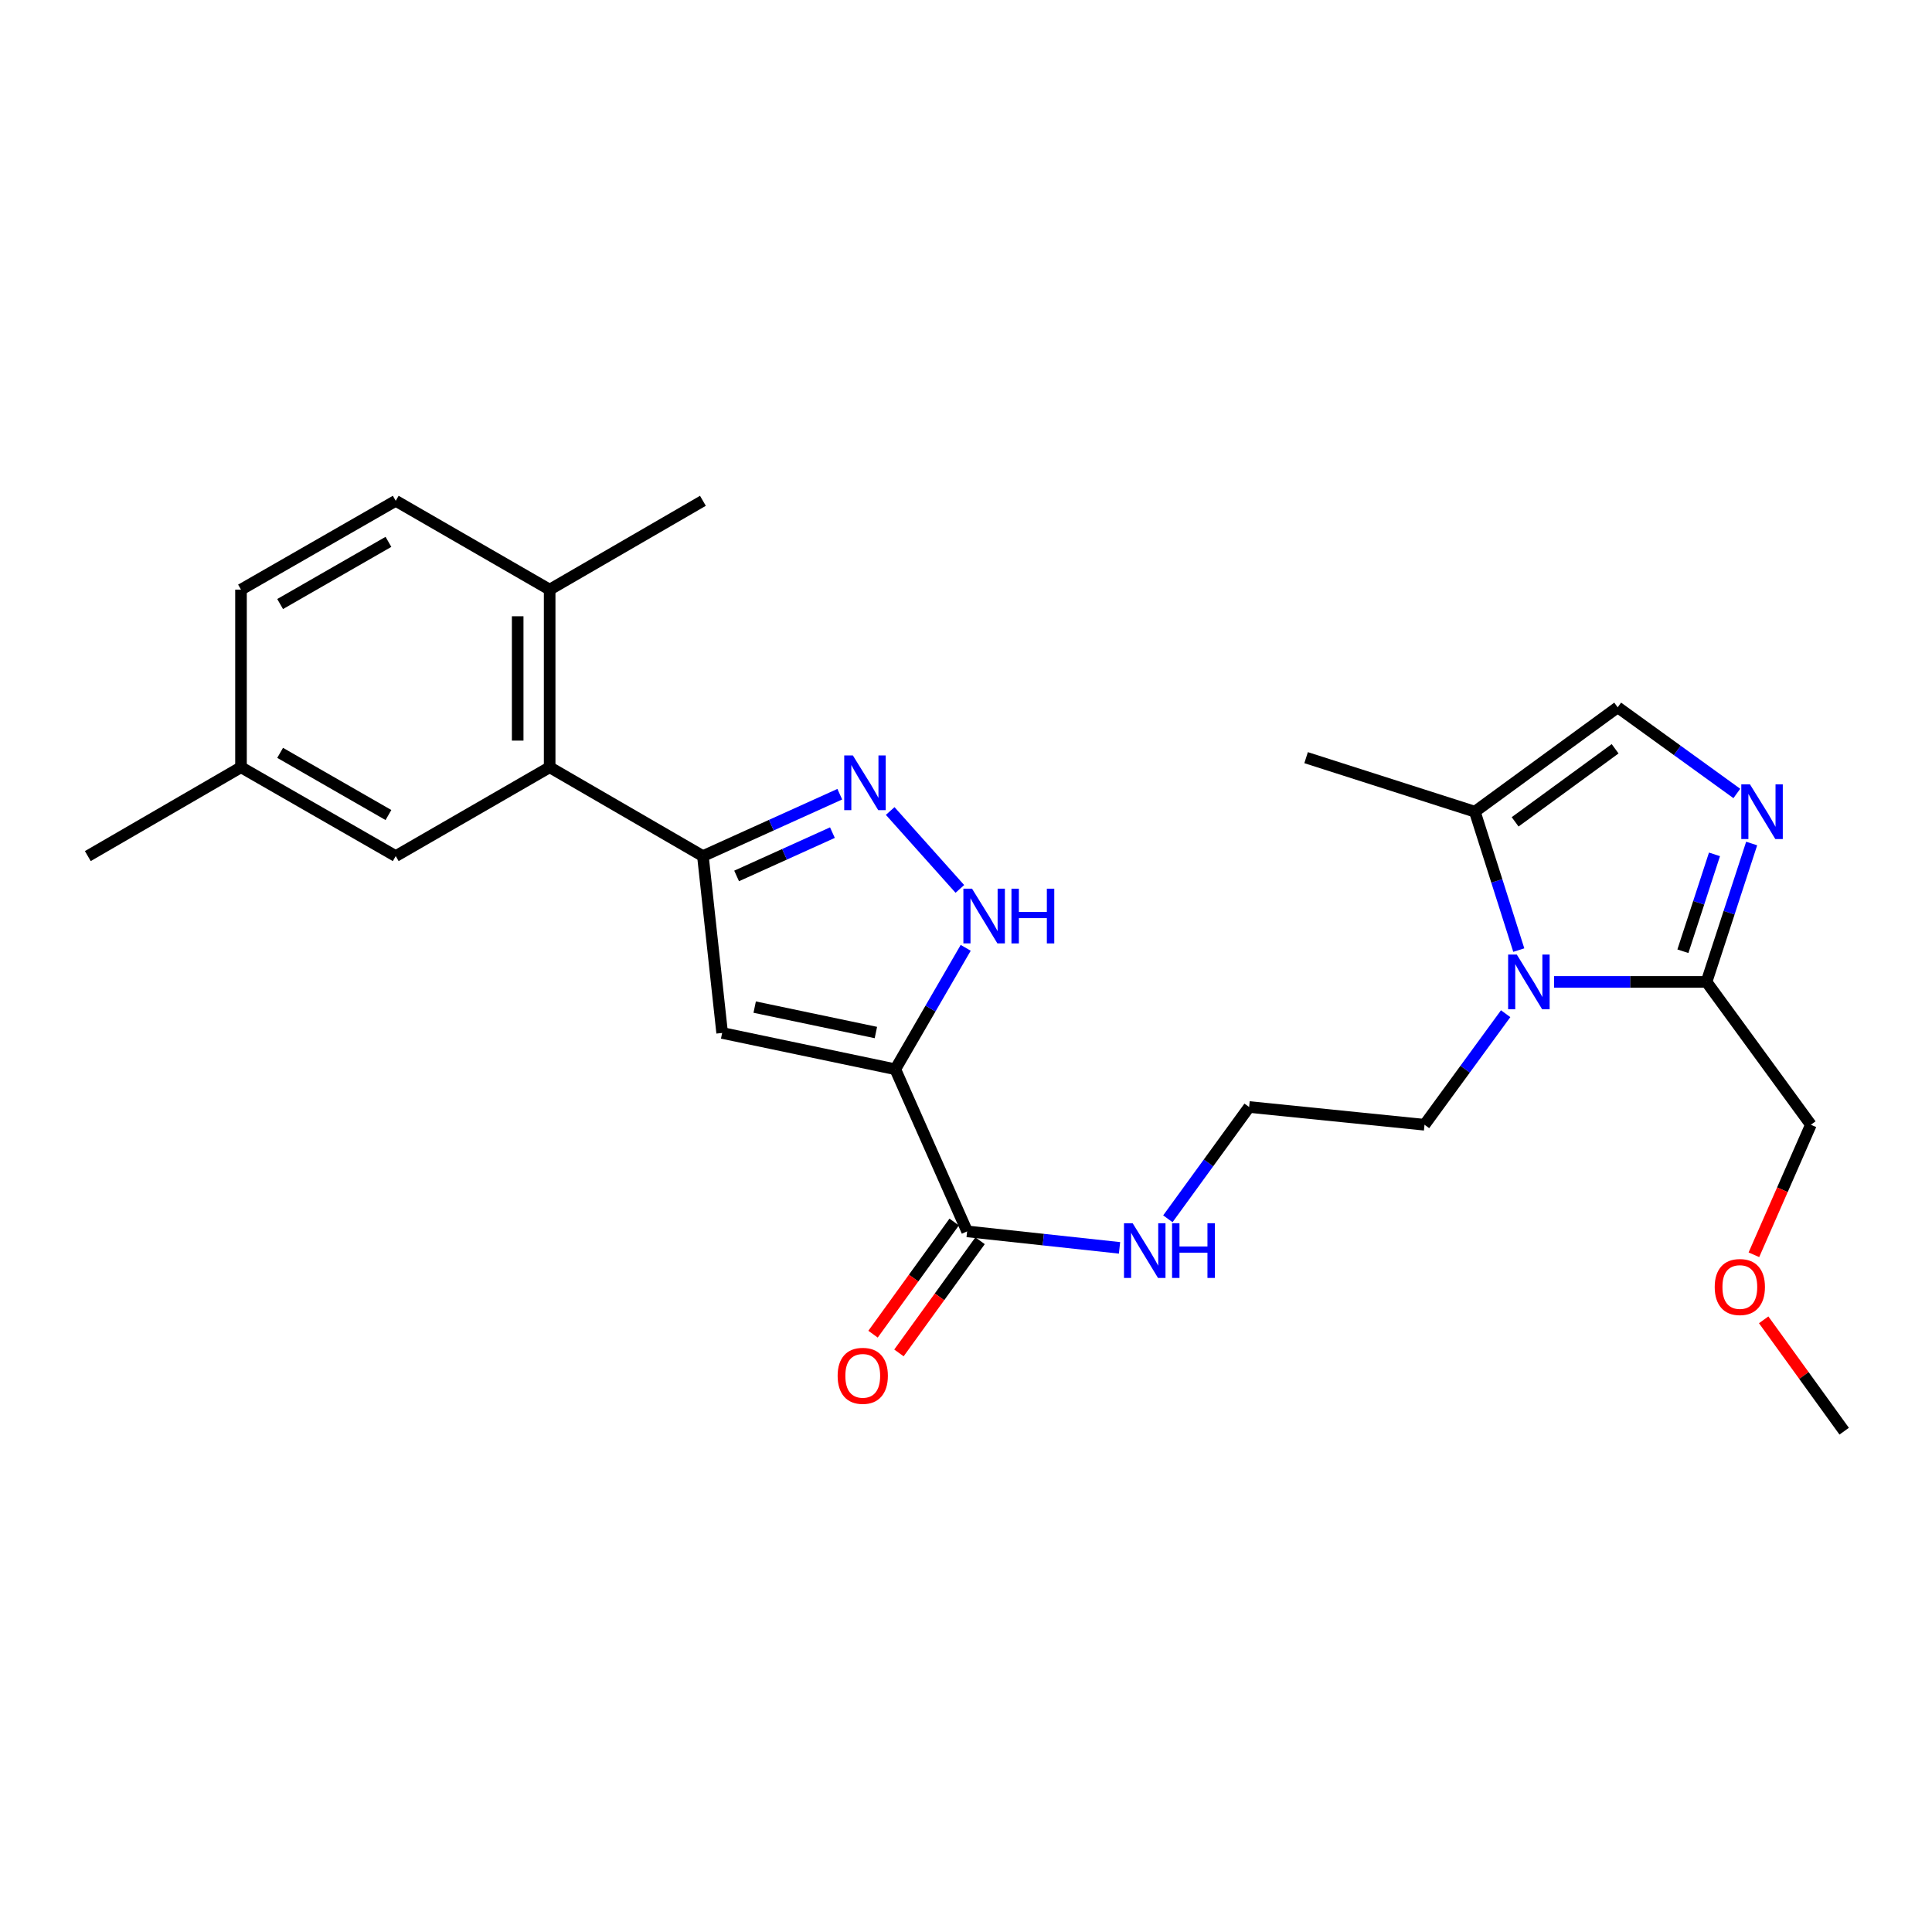<?xml version='1.0' encoding='iso-8859-1'?>
<svg version='1.1' baseProfile='full'
              xmlns='http://www.w3.org/2000/svg'
                      xmlns:rdkit='http://www.rdkit.org/xml'
                      xmlns:xlink='http://www.w3.org/1999/xlink'
                  xml:space='preserve'
width='1000px' height='1000px' viewBox='0 0 1000 1000'>
<!-- END OF HEADER -->
<rect style='opacity:1.0;fill:#FFFFFF;stroke:none' width='1000' height='1000' x='0' y='0'> </rect>
<path class='bond-0' d='M 463.405,553.449 L 373.783,534.655' style='fill:none;fill-rule:evenodd;stroke:#000000;stroke-width:6px;stroke-linecap:butt;stroke-linejoin:miter;stroke-opacity:1' />
<path class='bond-0' d='M 453.358,534.432 L 390.623,521.276' style='fill:none;fill-rule:evenodd;stroke:#000000;stroke-width:6px;stroke-linecap:butt;stroke-linejoin:miter;stroke-opacity:1' />
<path class='bond-3' d='M 463.405,553.449 L 481.627,522.023' style='fill:none;fill-rule:evenodd;stroke:#000000;stroke-width:6px;stroke-linecap:butt;stroke-linejoin:miter;stroke-opacity:1' />
<path class='bond-3' d='M 481.627,522.023 L 499.849,490.596' style='fill:none;fill-rule:evenodd;stroke:#0000FF;stroke-width:6px;stroke-linecap:butt;stroke-linejoin:miter;stroke-opacity:1' />
<path class='bond-7' d='M 463.405,553.449 L 500.579,637.361' style='fill:none;fill-rule:evenodd;stroke:#000000;stroke-width:6px;stroke-linecap:butt;stroke-linejoin:miter;stroke-opacity:1' />
<path class='bond-1' d='M 373.783,534.655 L 363.825,443.112' style='fill:none;fill-rule:evenodd;stroke:#000000;stroke-width:6px;stroke-linecap:butt;stroke-linejoin:miter;stroke-opacity:1' />
<path class='bond-8' d='M 363.825,443.112 L 284.501,397.128' style='fill:none;fill-rule:evenodd;stroke:#000000;stroke-width:6px;stroke-linecap:butt;stroke-linejoin:miter;stroke-opacity:1' />
<path class='bond-26' d='M 363.825,443.112 L 399.246,427.096' style='fill:none;fill-rule:evenodd;stroke:#000000;stroke-width:6px;stroke-linecap:butt;stroke-linejoin:miter;stroke-opacity:1' />
<path class='bond-26' d='M 399.246,427.096 L 434.668,411.08' style='fill:none;fill-rule:evenodd;stroke:#0000FF;stroke-width:6px;stroke-linecap:butt;stroke-linejoin:miter;stroke-opacity:1' />
<path class='bond-26' d='M 381.27,453.388 L 406.065,442.177' style='fill:none;fill-rule:evenodd;stroke:#000000;stroke-width:6px;stroke-linecap:butt;stroke-linejoin:miter;stroke-opacity:1' />
<path class='bond-26' d='M 406.065,442.177 L 430.86,430.965' style='fill:none;fill-rule:evenodd;stroke:#0000FF;stroke-width:6px;stroke-linecap:butt;stroke-linejoin:miter;stroke-opacity:1' />
<path class='bond-2' d='M 460.762,419.777 L 496.824,460.097' style='fill:none;fill-rule:evenodd;stroke:#0000FF;stroke-width:6px;stroke-linecap:butt;stroke-linejoin:miter;stroke-opacity:1' />
<path class='bond-4' d='M 779.328,524.688 L 758.328,553.431' style='fill:none;fill-rule:evenodd;stroke:#0000FF;stroke-width:6px;stroke-linecap:butt;stroke-linejoin:miter;stroke-opacity:1' />
<path class='bond-4' d='M 758.328,553.431 L 737.327,582.174' style='fill:none;fill-rule:evenodd;stroke:#000000;stroke-width:6px;stroke-linecap:butt;stroke-linejoin:miter;stroke-opacity:1' />
<path class='bond-6' d='M 804.385,508.239 L 843.84,508.239' style='fill:none;fill-rule:evenodd;stroke:#0000FF;stroke-width:6px;stroke-linecap:butt;stroke-linejoin:miter;stroke-opacity:1' />
<path class='bond-6' d='M 843.84,508.239 L 883.295,508.239' style='fill:none;fill-rule:evenodd;stroke:#000000;stroke-width:6px;stroke-linecap:butt;stroke-linejoin:miter;stroke-opacity:1' />
<path class='bond-9' d='M 786.118,491.767 L 774.747,455.946' style='fill:none;fill-rule:evenodd;stroke:#0000FF;stroke-width:6px;stroke-linecap:butt;stroke-linejoin:miter;stroke-opacity:1' />
<path class='bond-9' d='M 774.747,455.946 L 763.376,420.125' style='fill:none;fill-rule:evenodd;stroke:#000000;stroke-width:6px;stroke-linecap:butt;stroke-linejoin:miter;stroke-opacity:1' />
<path class='bond-5' d='M 906.656,436.602 L 894.975,472.42' style='fill:none;fill-rule:evenodd;stroke:#0000FF;stroke-width:6px;stroke-linecap:butt;stroke-linejoin:miter;stroke-opacity:1' />
<path class='bond-5' d='M 894.975,472.42 L 883.295,508.239' style='fill:none;fill-rule:evenodd;stroke:#000000;stroke-width:6px;stroke-linecap:butt;stroke-linejoin:miter;stroke-opacity:1' />
<path class='bond-5' d='M 887.416,442.216 L 879.24,467.289' style='fill:none;fill-rule:evenodd;stroke:#0000FF;stroke-width:6px;stroke-linecap:butt;stroke-linejoin:miter;stroke-opacity:1' />
<path class='bond-5' d='M 879.24,467.289 L 871.064,492.362' style='fill:none;fill-rule:evenodd;stroke:#000000;stroke-width:6px;stroke-linecap:butt;stroke-linejoin:miter;stroke-opacity:1' />
<path class='bond-28' d='M 898.984,410.693 L 868.148,388.399' style='fill:none;fill-rule:evenodd;stroke:#0000FF;stroke-width:6px;stroke-linecap:butt;stroke-linejoin:miter;stroke-opacity:1' />
<path class='bond-28' d='M 868.148,388.399 L 837.312,366.105' style='fill:none;fill-rule:evenodd;stroke:#000000;stroke-width:6px;stroke-linecap:butt;stroke-linejoin:miter;stroke-opacity:1' />
<path class='bond-19' d='M 883.295,508.239 L 937.314,582.174' style='fill:none;fill-rule:evenodd;stroke:#000000;stroke-width:6px;stroke-linecap:butt;stroke-linejoin:miter;stroke-opacity:1' />
<path class='bond-13' d='M 493.874,632.511 L 472.877,661.539' style='fill:none;fill-rule:evenodd;stroke:#000000;stroke-width:6px;stroke-linecap:butt;stroke-linejoin:miter;stroke-opacity:1' />
<path class='bond-13' d='M 472.877,661.539 L 451.88,690.567' style='fill:none;fill-rule:evenodd;stroke:#FF0000;stroke-width:6px;stroke-linecap:butt;stroke-linejoin:miter;stroke-opacity:1' />
<path class='bond-13' d='M 507.284,642.211 L 486.287,671.239' style='fill:none;fill-rule:evenodd;stroke:#000000;stroke-width:6px;stroke-linecap:butt;stroke-linejoin:miter;stroke-opacity:1' />
<path class='bond-13' d='M 486.287,671.239 L 465.29,700.267' style='fill:none;fill-rule:evenodd;stroke:#FF0000;stroke-width:6px;stroke-linecap:butt;stroke-linejoin:miter;stroke-opacity:1' />
<path class='bond-14' d='M 500.579,637.361 L 540.023,641.626' style='fill:none;fill-rule:evenodd;stroke:#000000;stroke-width:6px;stroke-linecap:butt;stroke-linejoin:miter;stroke-opacity:1' />
<path class='bond-14' d='M 540.023,641.626 L 579.466,645.89' style='fill:none;fill-rule:evenodd;stroke:#0000FF;stroke-width:6px;stroke-linecap:butt;stroke-linejoin:miter;stroke-opacity:1' />
<path class='bond-11' d='M 284.501,397.128 L 284.501,305.19' style='fill:none;fill-rule:evenodd;stroke:#000000;stroke-width:6px;stroke-linecap:butt;stroke-linejoin:miter;stroke-opacity:1' />
<path class='bond-11' d='M 267.951,383.338 L 267.951,318.98' style='fill:none;fill-rule:evenodd;stroke:#000000;stroke-width:6px;stroke-linecap:butt;stroke-linejoin:miter;stroke-opacity:1' />
<path class='bond-12' d='M 284.501,397.128 L 204.828,443.112' style='fill:none;fill-rule:evenodd;stroke:#000000;stroke-width:6px;stroke-linecap:butt;stroke-linejoin:miter;stroke-opacity:1' />
<path class='bond-10' d='M 763.376,420.125 L 837.312,366.105' style='fill:none;fill-rule:evenodd;stroke:#000000;stroke-width:6px;stroke-linecap:butt;stroke-linejoin:miter;stroke-opacity:1' />
<path class='bond-10' d='M 784.23,425.385 L 835.985,387.572' style='fill:none;fill-rule:evenodd;stroke:#000000;stroke-width:6px;stroke-linecap:butt;stroke-linejoin:miter;stroke-opacity:1' />
<path class='bond-21' d='M 763.376,420.125 L 676.035,392.163' style='fill:none;fill-rule:evenodd;stroke:#000000;stroke-width:6px;stroke-linecap:butt;stroke-linejoin:miter;stroke-opacity:1' />
<path class='bond-15' d='M 284.501,305.19 L 204.828,259.215' style='fill:none;fill-rule:evenodd;stroke:#000000;stroke-width:6px;stroke-linecap:butt;stroke-linejoin:miter;stroke-opacity:1' />
<path class='bond-23' d='M 284.501,305.19 L 363.825,259.215' style='fill:none;fill-rule:evenodd;stroke:#000000;stroke-width:6px;stroke-linecap:butt;stroke-linejoin:miter;stroke-opacity:1' />
<path class='bond-17' d='M 204.828,443.112 L 124.741,397.128' style='fill:none;fill-rule:evenodd;stroke:#000000;stroke-width:6px;stroke-linecap:butt;stroke-linejoin:miter;stroke-opacity:1' />
<path class='bond-17' d='M 201.056,421.861 L 144.995,389.673' style='fill:none;fill-rule:evenodd;stroke:#000000;stroke-width:6px;stroke-linecap:butt;stroke-linejoin:miter;stroke-opacity:1' />
<path class='bond-20' d='M 604.482,630.844 L 625.514,601.911' style='fill:none;fill-rule:evenodd;stroke:#0000FF;stroke-width:6px;stroke-linecap:butt;stroke-linejoin:miter;stroke-opacity:1' />
<path class='bond-20' d='M 625.514,601.911 L 646.547,572.979' style='fill:none;fill-rule:evenodd;stroke:#000000;stroke-width:6px;stroke-linecap:butt;stroke-linejoin:miter;stroke-opacity:1' />
<path class='bond-27' d='M 204.828,259.215 L 124.741,305.19' style='fill:none;fill-rule:evenodd;stroke:#000000;stroke-width:6px;stroke-linecap:butt;stroke-linejoin:miter;stroke-opacity:1' />
<path class='bond-27' d='M 201.055,280.465 L 144.994,312.647' style='fill:none;fill-rule:evenodd;stroke:#000000;stroke-width:6px;stroke-linecap:butt;stroke-linejoin:miter;stroke-opacity:1' />
<path class='bond-16' d='M 737.327,582.174 L 646.547,572.979' style='fill:none;fill-rule:evenodd;stroke:#000000;stroke-width:6px;stroke-linecap:butt;stroke-linejoin:miter;stroke-opacity:1' />
<path class='bond-18' d='M 124.741,397.128 L 124.741,305.19' style='fill:none;fill-rule:evenodd;stroke:#000000;stroke-width:6px;stroke-linecap:butt;stroke-linejoin:miter;stroke-opacity:1' />
<path class='bond-24' d='M 124.741,397.128 L 45.455,443.112' style='fill:none;fill-rule:evenodd;stroke:#000000;stroke-width:6px;stroke-linecap:butt;stroke-linejoin:miter;stroke-opacity:1' />
<path class='bond-22' d='M 937.314,582.174 L 922.565,615.82' style='fill:none;fill-rule:evenodd;stroke:#000000;stroke-width:6px;stroke-linecap:butt;stroke-linejoin:miter;stroke-opacity:1' />
<path class='bond-22' d='M 922.565,615.82 L 907.816,649.466' style='fill:none;fill-rule:evenodd;stroke:#FF0000;stroke-width:6px;stroke-linecap:butt;stroke-linejoin:miter;stroke-opacity:1' />
<path class='bond-25' d='M 912.872,683.141 L 933.709,711.963' style='fill:none;fill-rule:evenodd;stroke:#FF0000;stroke-width:6px;stroke-linecap:butt;stroke-linejoin:miter;stroke-opacity:1' />
<path class='bond-25' d='M 933.709,711.963 L 954.545,740.785' style='fill:none;fill-rule:evenodd;stroke:#000000;stroke-width:6px;stroke-linecap:butt;stroke-linejoin:miter;stroke-opacity:1' />
<path  class='atom-3' d='M 441.449 391.023
L 450.729 406.023
Q 451.649 407.503, 453.129 410.183
Q 454.609 412.863, 454.689 413.023
L 454.689 391.023
L 458.449 391.023
L 458.449 419.343
L 454.569 419.343
L 444.609 402.943
Q 443.449 401.023, 442.209 398.823
Q 441.009 396.623, 440.649 395.943
L 440.649 419.343
L 436.969 419.343
L 436.969 391.023
L 441.449 391.023
' fill='#0000FF'/>
<path  class='atom-4' d='M 503.128 459.984
L 512.408 474.984
Q 513.328 476.464, 514.808 479.144
Q 516.288 481.824, 516.368 481.984
L 516.368 459.984
L 520.128 459.984
L 520.128 488.304
L 516.248 488.304
L 506.288 471.904
Q 505.128 469.984, 503.888 467.784
Q 502.688 465.584, 502.328 464.904
L 502.328 488.304
L 498.648 488.304
L 498.648 459.984
L 503.128 459.984
' fill='#0000FF'/>
<path  class='atom-4' d='M 523.528 459.984
L 527.368 459.984
L 527.368 472.024
L 541.848 472.024
L 541.848 459.984
L 545.688 459.984
L 545.688 488.304
L 541.848 488.304
L 541.848 475.224
L 527.368 475.224
L 527.368 488.304
L 523.528 488.304
L 523.528 459.984
' fill='#0000FF'/>
<path  class='atom-5' d='M 785.087 494.079
L 794.367 509.079
Q 795.287 510.559, 796.767 513.239
Q 798.247 515.919, 798.327 516.079
L 798.327 494.079
L 802.087 494.079
L 802.087 522.399
L 798.207 522.399
L 788.247 505.999
Q 787.087 504.079, 785.847 501.879
Q 784.647 499.679, 784.287 498.999
L 784.287 522.399
L 780.607 522.399
L 780.607 494.079
L 785.087 494.079
' fill='#0000FF'/>
<path  class='atom-6' d='M 905.769 405.965
L 915.049 420.965
Q 915.969 422.445, 917.449 425.125
Q 918.929 427.805, 919.009 427.965
L 919.009 405.965
L 922.769 405.965
L 922.769 434.285
L 918.889 434.285
L 908.929 417.885
Q 907.769 415.965, 906.529 413.765
Q 905.329 411.565, 904.969 410.885
L 904.969 434.285
L 901.289 434.285
L 901.289 405.965
L 905.769 405.965
' fill='#0000FF'/>
<path  class='atom-14' d='M 433.56 712.122
Q 433.56 705.322, 436.92 701.522
Q 440.28 697.722, 446.56 697.722
Q 452.84 697.722, 456.2 701.522
Q 459.56 705.322, 459.56 712.122
Q 459.56 719.002, 456.16 722.922
Q 452.76 726.802, 446.56 726.802
Q 440.32 726.802, 436.92 722.922
Q 433.56 719.042, 433.56 712.122
M 446.56 723.602
Q 450.88 723.602, 453.2 720.722
Q 455.56 717.802, 455.56 712.122
Q 455.56 706.562, 453.2 703.762
Q 450.88 700.922, 446.56 700.922
Q 442.24 700.922, 439.88 703.722
Q 437.56 706.522, 437.56 712.122
Q 437.56 717.842, 439.88 720.722
Q 442.24 723.602, 446.56 723.602
' fill='#FF0000'/>
<path  class='atom-15' d='M 586.258 633.141
L 595.538 648.141
Q 596.458 649.621, 597.938 652.301
Q 599.418 654.981, 599.498 655.141
L 599.498 633.141
L 603.258 633.141
L 603.258 661.461
L 599.378 661.461
L 589.418 645.061
Q 588.258 643.141, 587.018 640.941
Q 585.818 638.741, 585.458 638.061
L 585.458 661.461
L 581.778 661.461
L 581.778 633.141
L 586.258 633.141
' fill='#0000FF'/>
<path  class='atom-15' d='M 606.658 633.141
L 610.498 633.141
L 610.498 645.181
L 624.978 645.181
L 624.978 633.141
L 628.818 633.141
L 628.818 661.461
L 624.978 661.461
L 624.978 648.381
L 610.498 648.381
L 610.498 661.461
L 606.658 661.461
L 606.658 633.141
' fill='#0000FF'/>
<path  class='atom-23' d='M 887.535 666.157
Q 887.535 659.357, 890.895 655.557
Q 894.255 651.757, 900.535 651.757
Q 906.815 651.757, 910.175 655.557
Q 913.535 659.357, 913.535 666.157
Q 913.535 673.037, 910.135 676.957
Q 906.735 680.837, 900.535 680.837
Q 894.295 680.837, 890.895 676.957
Q 887.535 673.077, 887.535 666.157
M 900.535 677.637
Q 904.855 677.637, 907.175 674.757
Q 909.535 671.837, 909.535 666.157
Q 909.535 660.597, 907.175 657.797
Q 904.855 654.957, 900.535 654.957
Q 896.215 654.957, 893.855 657.757
Q 891.535 660.557, 891.535 666.157
Q 891.535 671.877, 893.855 674.757
Q 896.215 677.637, 900.535 677.637
' fill='#FF0000'/>
</svg>
